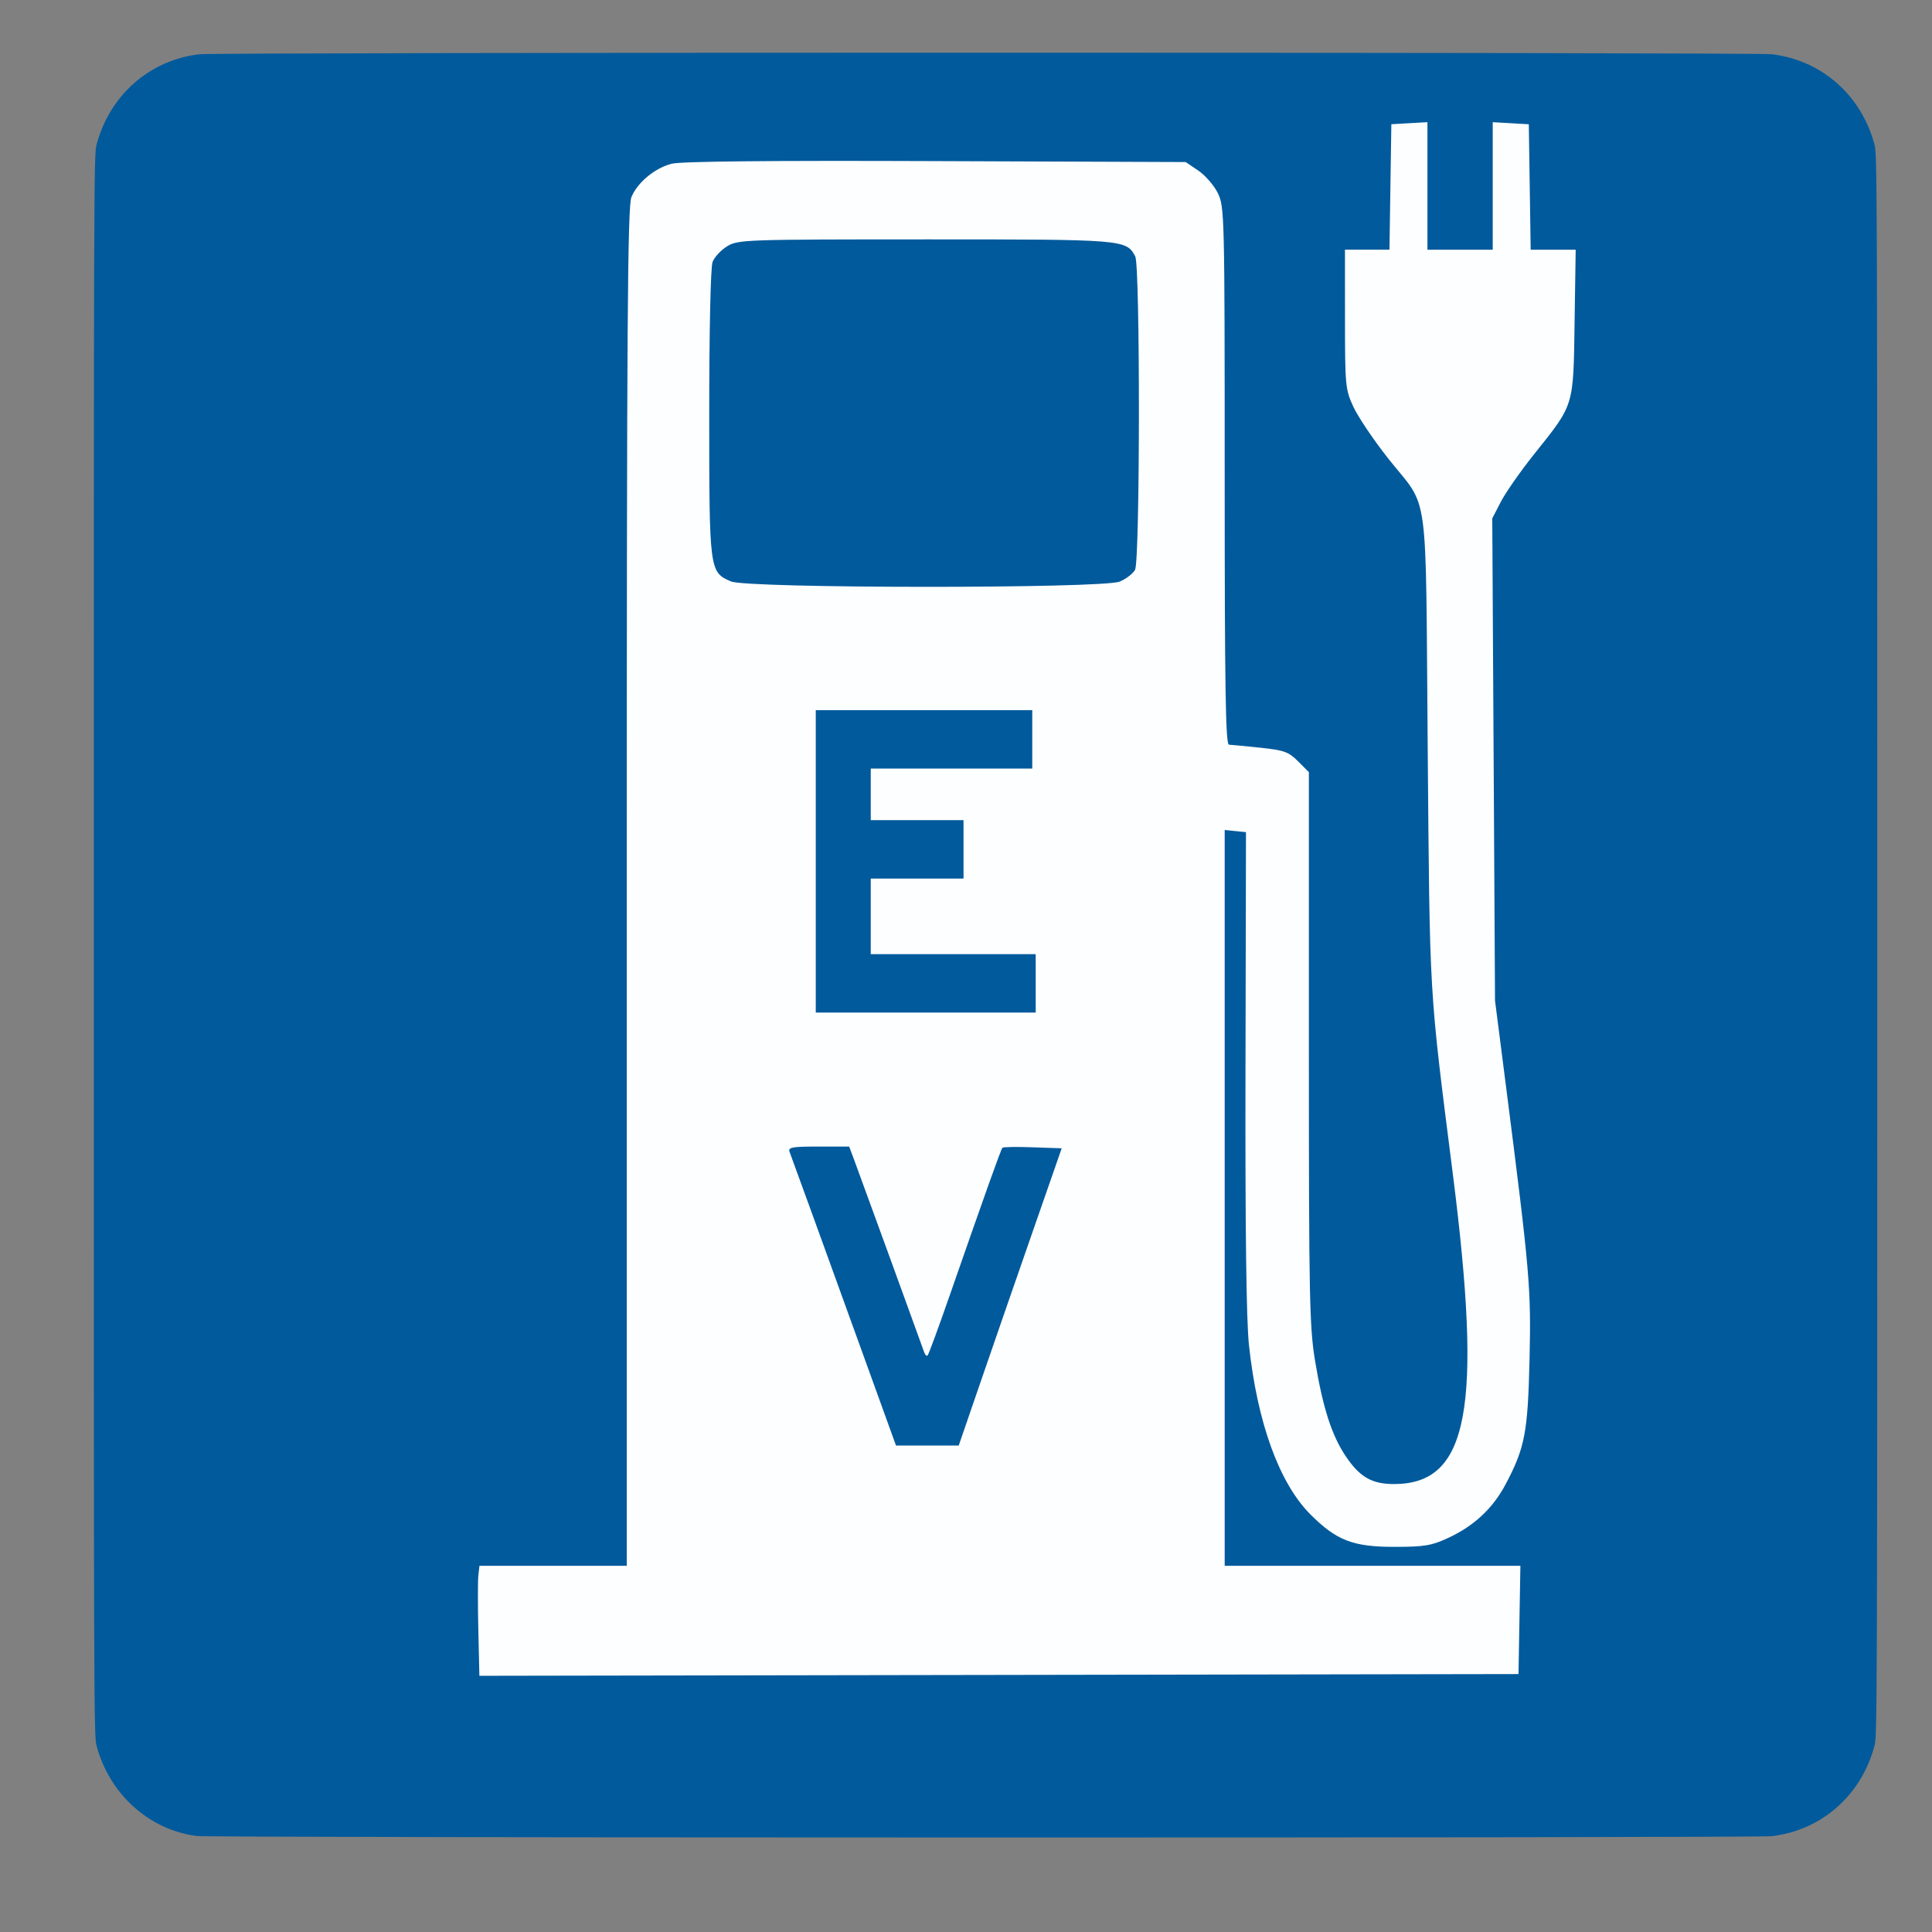 <?xml version="1.0" encoding="UTF-8" standalone="no"?>
<svg
   xmlns:dc="http://purl.org/dc/elements/1.1/"
   xmlns:cc="http://creativecommons.org/ns#"
   xmlns:rdf="http://www.w3.org/1999/02/22-rdf-syntax-ns#"
   xmlns:svg="http://www.w3.org/2000/svg"
   xmlns="http://www.w3.org/2000/svg"
   xmlns:sodipodi="http://sodipodi.sourceforge.net/DTD/sodipodi-0.dtd"
   xmlns:inkscape="http://www.inkscape.org/namespaces/inkscape"
   width="210mm"
   height="210mm"
   viewBox="0 0 210 210"
   version="1.1"
   id="svg79"
   inkscape:version="1.0 (4035a4fb49, 2020-05-01)"
   sodipodi:docname="parking-ev-pump-icon2.svg">
  <rect x="0" y="0" width="210" height="210" fill="#808080" stroke="none"/>
  <defs
     id="defs73" />
  <sodipodi:namedview
     inkscape:snap-to-guides="true"
     inkscape:bbox-paths="true"
     inkscape:snap-others="false"
     inkscape:snap-nodes="false"
     inkscape:snap-bbox="true"
     inkscape:snap-global="true"
     inkscape:snap-grids="false"
     inkscape:guide-bbox="true"
     showguides="true"
     id="base"
     pagecolor="#ffffff"
     bordercolor="#666666"
     borderopacity="1.0"
     inkscape:pageopacity="0.0"
     inkscape:pageshadow="2"
     inkscape:zoom="0.7"
     inkscape:cx="-48.670897"
     inkscape:cy="526.04161"
     inkscape:document-units="mm"
     inkscape:current-layer="layer1"
     showgrid="false"
     inkscape:pagecheckerboard="true"
     inkscape:window-width="1853"
     inkscape:window-height="1057"
     inkscape:window-x="-8"
     inkscape:window-y="301"
     inkscape:window-maximized="1"
     inkscape:document-rotation="0" />
  <g
     inkscape:groupmode="layer"
     id="layer3"
     inkscape:label="bg"
     style="display:none">
    <rect
       y="7.792882e-07"
       x="-8.1804064e-06"
       height="210"
       width="210"
       id="rect1140"
       style="opacity:0.25;stroke-width:0.265" />
  </g>
  <g
     inkscape:label="Layer 1"
     inkscape:groupmode="layer"
     id="layer1">
    <g
       style="opacity:1"
       id="g1138"
       transform="matrix(1.058,0,0,1.058,-3.497,-7.798)">
      <path
         style="display:inline;fill:#fdfeff;fill-opacity:1;stroke:none;stroke-width:0.131;stroke-opacity:1"
         d="m 36.241,186.211 c -5.383,-0.694 -10.004,-4.218 -12.009,-9.159 -0.606,-1.493 -0.879,-2.567 -1.062,-4.173 -0.099,-0.864 -0.128,-21.953 -0.099,-71.016 0.04,-66.923 0.051,-69.827 0.279,-70.767 0.764,-3.153 2.055,-5.515 4.154,-7.598 2.168,-2.152 4.602,-3.455 7.698,-4.122 1.061,-0.229 3.895,-0.238 71.48,-0.238 67.585,0 70.419,0.009 71.48,0.238 4.163,2.09 8.031,5.306 7.698,4.122 2.161,2.145 3.485,4.607 4.159,7.734 0.229,1.061 0.238,3.895 0.238,71.48 0,67.585 -0.009,70.419 -0.238,71.48 -0.673,3.124 -1.972,5.541 -4.144,7.713 -2.109,2.109 -4.426,3.375 -7.576,4.138 -0.941,0.228 -3.812,0.238 -71.094,0.257 -38.563,0.011 -70.496,-0.03 -70.963,-0.09 z M 23.575,32.561 c -6.367,154.498 -3.183,77.249 0,0 z"
         id="path4539"
         inkscape:connector-curvature="0"
         sodipodi:nodetypes="cccsccsscccsccccccc" />
    </g>
    <path
       sodipodi:nodetypes="scsscscsscsssccccccccccccccccccccssscsscccccccccccccccccssssccsscsccsssssssscccccccccssssssccccccccccccccccccccccccccccsccccccscccsssccs"
       inkscape:connector-curvature="0"
       style="display:inline;opacity:1;fill:#015a9c;fill-opacity:1;stroke-width:0.16"
       d="m 107.123,5.726 c -42.271,0 -84.541,0.058 -85.485,0.172 -5.416,0.658 -9.719,4.457 -11.145,9.84 -0.287,1.084 -0.297,3.89 -0.297,87.003 0,83.113 0.01,85.918 0.297,87.002 1.396,5.27 5.726,9.17 10.908,9.823 1.651,0.208 169.498,0.225 171.208,0.017 5.416,-0.658 9.719,-4.458 11.145,-9.84 0.287,-1.084 0.297,-3.889 0.297,-87.002 0,-83.113 -0.01,-85.918 -0.297,-87.003 -1.425,-5.383 -5.729,-9.182 -11.145,-9.84 -0.945,-0.115 -43.215,-0.172 -85.486,-0.172 z M 155.156,13.281 v 6.93 6.93 h 3.549 3.548 V 20.21 13.281 l 1.961,0.113 1.961,0.113 0.102,6.817 0.102,6.817 h 2.446 2.446 l -0.12,7.937 c -0.139,9.212 -0.01,8.793 -4.407,14.302 -1.469,1.841 -3.092,4.162 -3.606,5.157 l -0.934,1.81 0.149,26.203 0.149,26.203 1.196,9.338 c 2.594,20.259 2.737,21.923 2.556,29.694 -0.185,7.934 -0.502,9.587 -2.598,13.547 -1.383,2.613 -3.412,4.513 -6.214,5.821 -1.822,0.85 -2.593,0.98 -5.834,0.984 -4.533,0.006 -6.326,-0.683 -9.165,-3.521 -3.392,-3.392 -5.786,-9.989 -6.687,-18.423 -0.287,-2.684 -0.412,-12.618 -0.376,-29.881 l 0.053,-25.861 -1.157,-0.117 -1.157,-0.117 v 39.99 39.99 h 16.071 16.071 l -0.103,5.883 -0.103,5.883 -56.474,0.095 -56.474,0.094 -0.114,-4.95 c -0.062,-2.723 -0.06,-5.413 0.004,-5.978 l 0.118,-1.027 h 8.006 8.006 V 96.414 c 0,-61.47 0.085,-73.985 0.509,-75.001 0.661,-1.582 2.508,-3.117 4.345,-3.612 0.974,-0.262 10.497,-0.359 28.678,-0.29 l 27.219,0.103 1.379,0.933 c 0.758,0.514 1.712,1.617 2.12,2.452 0.72,1.475 0.741,2.351 0.741,30.722 0,23.103 0.097,29.207 0.467,29.223 0.257,0.011 1.788,0.159 3.402,0.328 2.589,0.271 3.074,0.446 4.109,1.482 l 1.173,1.174 v 29.966 c 0,27.266 0.062,30.337 0.682,34.075 0.84,5.059 1.808,8.062 3.33,10.325 1.536,2.284 2.871,3.037 5.344,3.015 8.003,-0.072 9.527,-8.231 6.292,-33.696 -2.604,-20.502 -2.499,-18.709 -2.732,-46.316 -0.248,-29.25 0.235,-25.727 -4.316,-31.49 -1.554,-1.967 -3.24,-4.469 -3.748,-5.559 -0.886,-1.903 -0.923,-2.289 -0.927,-9.547 l -0.003,-7.564 h 2.419 2.419 l 0.102,-6.817 0.102,-6.817 1.961,-0.113 z m -54.608,12.74 c -19.612,0.001 -20.322,0.026 -21.505,0.747 -0.673,0.41 -1.387,1.177 -1.588,1.704 -0.215,0.566 -0.364,7.291 -0.364,16.453 0,17.143 0.014,17.253 2.359,18.273 1.777,0.773 40.411,0.79 42.258,0.018 0.696,-0.291 1.447,-0.868 1.669,-1.283 0.544,-1.017 0.562,-33.052 0.019,-34.067 -0.981,-1.832 -1.16,-1.847 -22.848,-1.846 z M 88.67,77.191 v 16.435 16.435 h 11.953 11.952 v -3.175 -3.175 h -8.964 -8.964 v -4.108 -4.108 h 5.042 5.042 v -3.175 -3.175 h -5.042 -5.042 v -2.801 -2.801 h 8.778 8.777 V 80.366 77.191 h -11.766 z m 0.283,47.436 c -2.898,0 -3.32,0.08 -3.125,0.589 0.288,0.75 3.63,9.962 8.086,22.289 l 3.477,9.618 h 3.409 3.409 l 2.474,-7.19 c 1.361,-3.955 3.88,-11.224 5.597,-16.154 l 3.123,-8.964 -3.142,-0.109 c -1.728,-0.06 -3.213,-0.038 -3.299,0.048 -0.16,0.16 -1.84,4.864 -5.742,16.076 -1.207,3.467 -2.281,6.391 -2.387,6.497 -0.106,0.106 -0.273,-0.041 -0.371,-0.327 -0.262,-0.767 -6.873,-18.928 -7.566,-20.784 l -0.593,-1.588 z"
       id="path41-0" />
  </g>
</svg>
